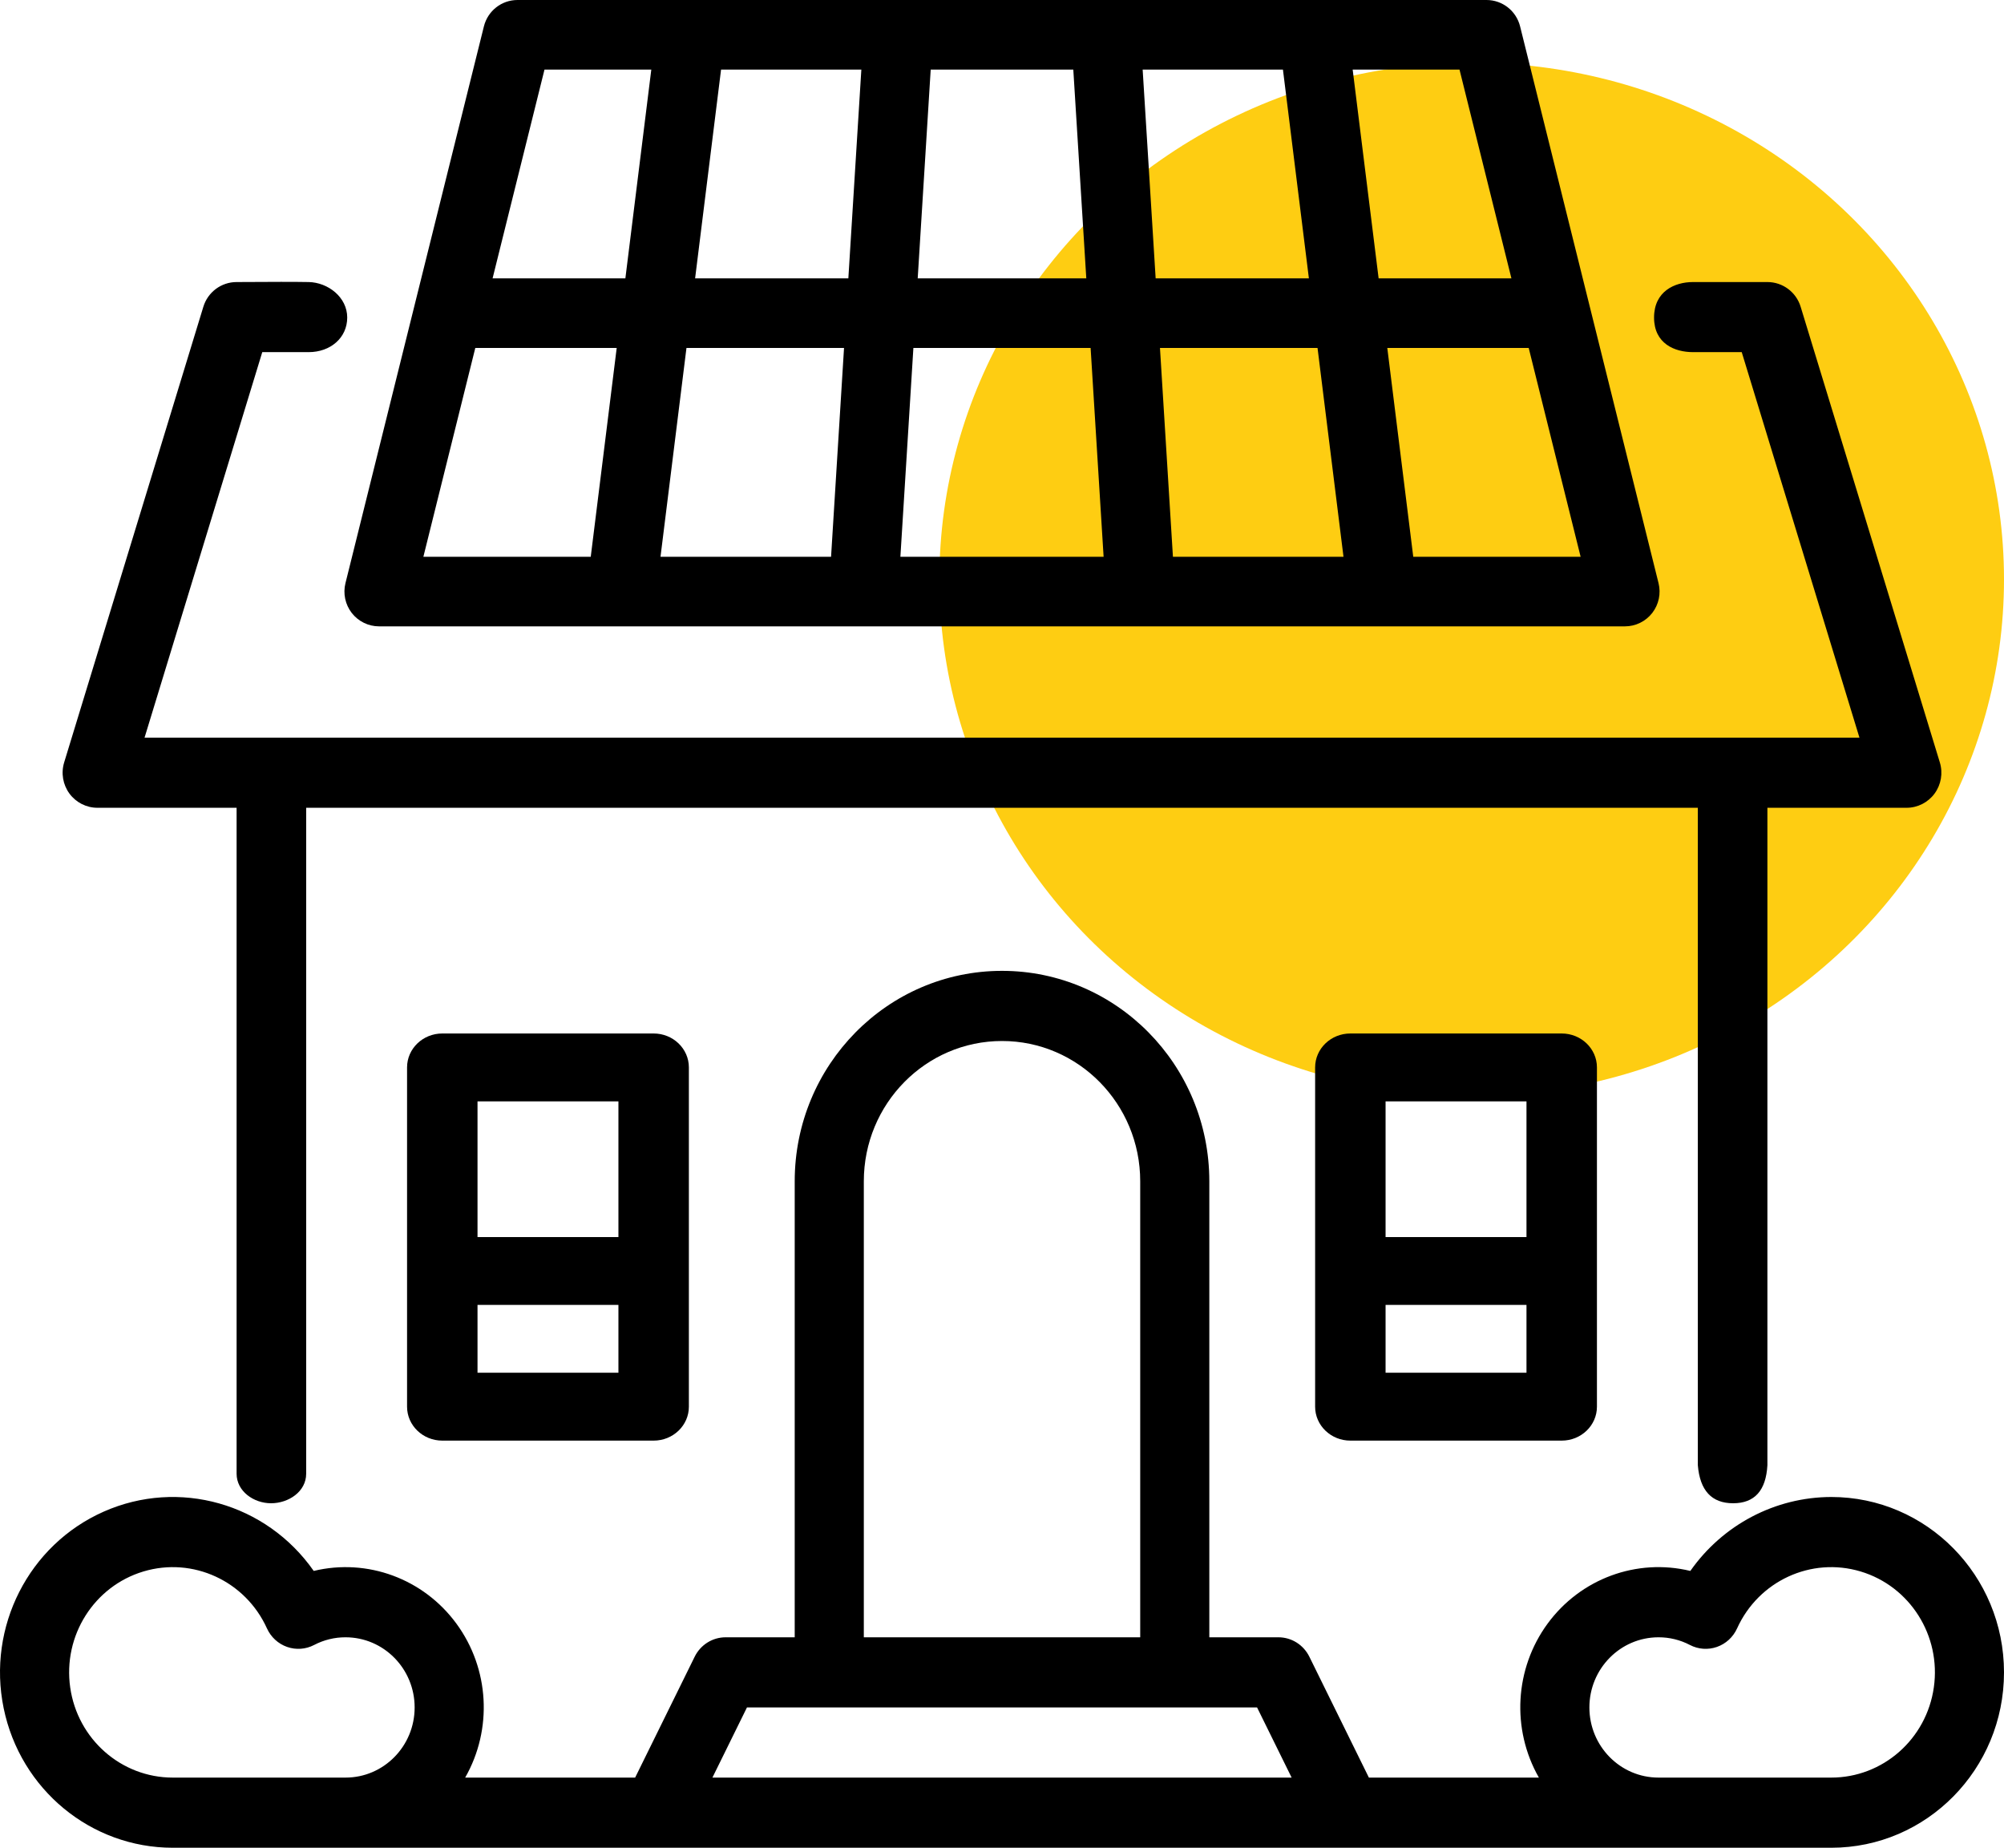 <?xml version="1.0" encoding="UTF-8"?>
<svg width="64px" height="59px" viewBox="0 0 64 59" version="1.1" xmlns="http://www.w3.org/2000/svg" xmlns:xlink="http://www.w3.org/1999/xlink">
    <!-- Generator: sketchtool 59 (101010) - https://sketch.com -->
    <title>79C075E1-E23C-473A-A3A5-BB537BAEF9BF</title>
    <desc>Created with sketchtool.</desc>
    <g id="Page-1" stroke="none" stroke-width="1" fill="none" fill-rule="evenodd">
        <g id="Solution-Dropdown" transform="translate(-721, -175)">
            <g id="Group-2" transform="translate(542, 114)">
                <g id="Group-6" transform="translate(136, 61)">
                    <g id="Solar-Connections" transform="translate(43, 0)">
                        <ellipse id="Oval" fill="#FECD12" cx="47" cy="18.5" rx="17" ry="16.5"></ellipse>
                        <g id="solar-panel-(3)" fill="#000000" fill-rule="nonzero">
                            <path d="M3.111,25.793 L7.556,25.793 C7.556,39.597 7.556,46.685 7.556,47.057 C7.556,47.614 8.098,48 8.656,48 C9.213,48 9.778,47.63 9.778,47.057 C9.778,45.788 9.778,38.7 9.778,25.793 L54.222,25.793 L54.222,46.785 C54.289,47.595 54.665,48 55.349,48 C56.034,48 56.399,47.595 56.444,46.785 L56.444,25.793 L60.889,25.793 C61.242,25.793 61.573,25.624 61.783,25.339 C61.992,25.053 62.055,24.684 61.951,24.345 L57.506,9.796 C57.363,9.326 56.932,9.006 56.444,9.006 C55.252,9.006 54.459,9.006 54.067,9.006 C53.477,9.006 52.824,9.307 52.824,10.139 C52.824,10.97 53.478,11.244 54.067,11.244 C54.764,11.244 55.283,11.244 55.624,11.244 L59.384,23.555 L4.616,23.555 L8.376,11.244 C8.595,11.244 9.09,11.244 9.859,11.244 C10.551,11.244 11.089,10.788 11.089,10.139 C11.089,9.489 10.474,9.018 9.859,9.006 C9.449,8.998 8.682,8.998 7.556,9.006 C7.068,9.006 6.637,9.326 6.494,9.796 L2.049,24.345 C1.945,24.684 2.008,25.053 2.217,25.339 C2.427,25.624 2.758,25.793 3.111,25.793 Z" id="Path"></path>
                            <path d="M13,34.083 L13,44.917 C13,45.515 13.504,46 14.125,46 L20.875,46 C21.496,46 22,45.515 22,44.917 L22,34.083 C22,33.485 21.496,33 20.875,33 L14.125,33 C13.504,33 13,33.485 13,34.083 Z M15.25,43.833 L15.25,41.667 L19.75,41.667 L19.75,43.833 L15.25,43.833 Z M19.75,35.167 L19.75,39.5 L15.25,39.5 L15.25,35.167 L19.75,35.167 Z" id="Shape"></path>
                            <path d="M42,34.083 L42,44.917 C42,45.515 42.504,46 43.125,46 L49.875,46 C50.496,46 51,45.515 51,44.917 L51,34.083 C51,33.485 50.496,33 49.875,33 L43.125,33 C42.504,33 42,33.485 42,34.083 Z M44.25,43.833 L44.25,41.667 L48.75,41.667 L48.75,43.833 L44.25,43.833 Z M48.75,35.167 L48.75,39.5 L44.25,39.5 L44.25,35.167 L48.75,35.167 Z" id="Shape"></path>
                            <path d="M12.105,20 L51.895,20 C52.235,20 52.556,19.842 52.766,19.573 C52.975,19.303 53.05,18.951 52.967,18.619 L48.546,0.842 C48.423,0.347 47.981,0 47.474,0 L16.526,0 C16.019,0 15.577,0.347 15.454,0.842 L11.033,18.619 C10.95,18.951 11.025,19.303 11.234,19.573 C11.444,19.842 11.765,20 12.105,20 Z M37.045,11.111 L42.077,11.111 L42.906,17.778 L37.459,17.778 L37.045,11.111 Z M35.245,17.778 L28.755,17.778 L29.17,11.111 L34.83,11.111 L35.245,17.778 Z M36.907,8.889 L36.492,2.222 L40.972,2.222 L41.801,8.889 L36.907,8.889 Z M34.692,8.889 L29.308,8.889 L29.723,2.222 L34.277,2.222 L34.692,8.889 Z M27.093,8.889 L22.199,8.889 L23.028,2.222 L27.508,2.222 L27.093,8.889 Z M26.955,11.111 L26.541,17.778 L21.094,17.778 L21.923,11.111 L26.955,11.111 Z M45.134,17.778 L44.305,11.111 L48.821,11.111 L50.479,17.778 L45.134,17.778 Z M48.269,8.889 L44.028,8.889 L43.199,2.222 L46.611,2.222 L48.269,8.889 Z M17.389,2.222 L20.8,2.222 L19.972,8.889 L15.731,8.889 L17.389,2.222 Z M15.179,11.111 L19.695,11.111 L18.866,17.778 L13.521,17.778 L15.179,11.111 Z" id="Shape"></path>
                            <path d="M58.483,47.8 C56.695,47.804 55.02,48.683 53.983,50.161 C52.269,49.747 50.476,50.409 49.424,51.844 C48.372,53.279 48.263,55.212 49.146,56.76 L43.717,56.76 L41.815,52.899 C41.628,52.52 41.246,52.28 40.828,52.28 L38.621,52.28 L38.621,37.72 C38.621,34.009 35.657,31 32.001,31 C28.344,31 25.38,34.009 25.38,37.72 L25.38,52.28 L23.173,52.28 C22.755,52.28 22.373,52.52 22.186,52.899 L20.284,56.76 L14.856,56.76 C15.739,55.212 15.629,53.279 14.577,51.845 C13.525,50.41 11.733,49.748 10.019,50.161 C8.507,47.998 5.708,47.207 3.313,48.267 C0.917,49.327 -0.417,51.947 0.117,54.544 C0.65,57.14 2.905,59 5.518,59 L58.483,59 C61.53,59 64,56.493 64,53.4 C64,50.307 61.53,47.8 58.483,47.8 L58.483,47.8 Z M27.587,37.72 C27.587,35.246 29.563,33.24 32.001,33.24 C34.438,33.24 36.414,35.246 36.414,37.72 L36.414,52.28 L27.587,52.28 L27.587,37.72 Z M23.855,54.52 L40.146,54.52 L41.25,56.76 L22.752,56.76 L23.855,54.52 Z M11.035,56.76 L5.518,56.76 C3.873,56.76 2.477,55.534 2.242,53.881 C2.007,52.228 3.003,50.651 4.581,50.178 C6.159,49.705 7.839,50.48 8.526,51.997 C8.652,52.274 8.884,52.488 9.168,52.587 C9.452,52.687 9.764,52.665 10.032,52.525 C10.342,52.363 10.686,52.279 11.035,52.28 C12.254,52.28 13.242,53.283 13.242,54.52 C13.242,55.757 12.254,56.76 11.035,56.76 L11.035,56.76 Z M58.483,56.76 L52.966,56.76 C51.747,56.76 50.759,55.757 50.759,54.52 C50.759,53.283 51.747,52.28 52.966,52.28 C53.315,52.279 53.659,52.363 53.969,52.525 C54.237,52.665 54.549,52.687 54.833,52.587 C55.117,52.488 55.349,52.274 55.475,51.997 C56.162,50.48 57.842,49.705 59.42,50.178 C60.998,50.651 61.995,52.228 61.759,53.881 C61.524,55.534 60.128,56.76 58.483,56.76 L58.483,56.76 Z" id="Shape"></path>
                        </g>
                    </g>
                </g>
            </g>
        </g>
    </g>
</svg>
